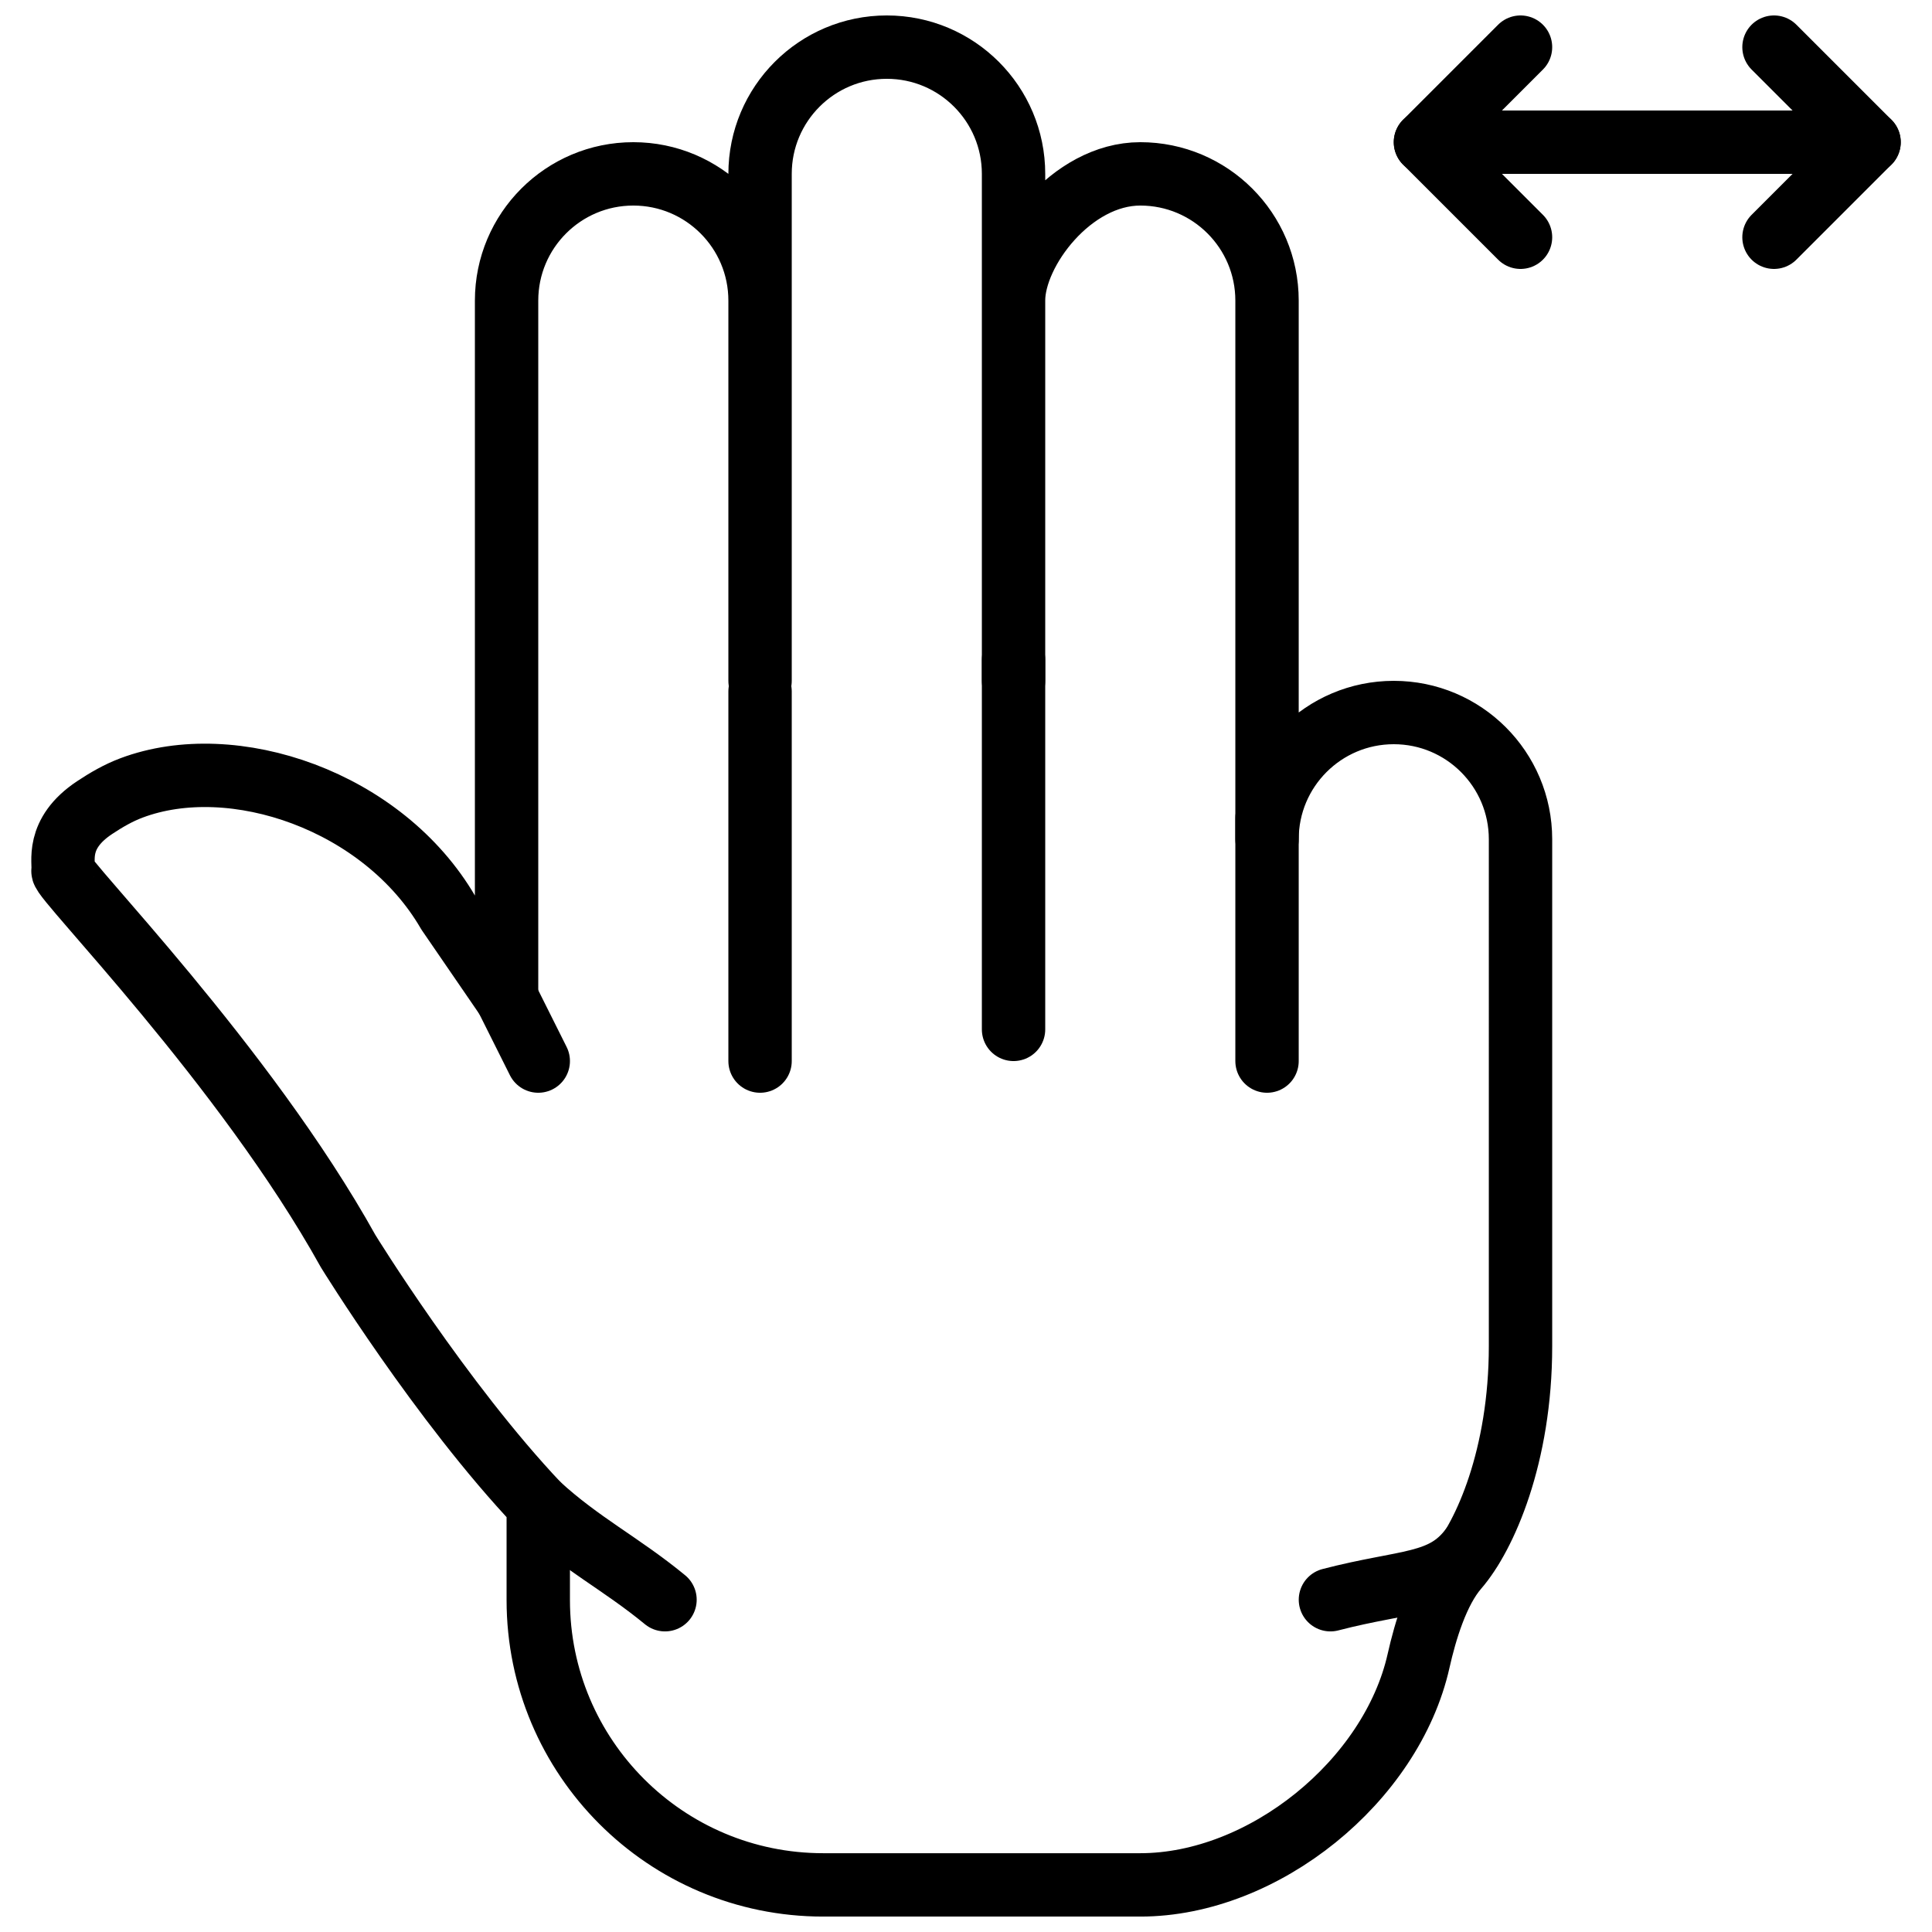 <?xml version="1.0" encoding="UTF-8"?>
<!-- Uploaded to: ICON Repo, www.svgrepo.com, Generator: ICON Repo Mixer Tools -->
<svg width="800px" height="800px" version="1.1" viewBox="144 144 512 512" xmlns="http://www.w3.org/2000/svg">
 <defs>
  <clipPath id="d">
   <path d="m605 148.09h43v67.906h-43z"/>
  </clipPath>
  <clipPath id="c">
   <path d="m513 148.09h43v67.906h-43z"/>
  </clipPath>
  <clipPath id="b">
   <path d="m191 447h225v204.9h-225z"/>
  </clipPath>
  <clipPath id="a">
   <path d="m152 148.09h404v503.81h-404z"/>
  </clipPath>
 </defs>
 <path transform="matrix(8.397 0 0 8.397 160.69 156.49)" d="m15 32-1-2" fill="none" stroke="#000000" stroke-linecap="round" stroke-linejoin="round" stroke-width="2"/>
 <path transform="matrix(8.397 0 0 8.397 160.69 156.49)" d="m22 20.333v11.667" fill="none" stroke="#000000" stroke-linecap="round" stroke-linejoin="round" stroke-width="2"/>
 <path transform="matrix(8.397 0 0 8.397 160.69 156.49)" d="m30 19.333v11.667" fill="none" stroke="#000000" stroke-linecap="round" stroke-linejoin="round" stroke-width="2"/>
 <path transform="matrix(8.397 0 0 8.397 160.69 156.49)" d="m38 24.333v7.667" fill="none" stroke="#000000" stroke-linecap="round" stroke-linejoin="round" stroke-width="2"/>
 <path transform="matrix(8.397 0 0 8.397 160.69 156.49)" d="m44.438 47.375c-0.891 1.187-2.031 1-4.437 1.625" fill="none" stroke="#000000" stroke-linecap="round" stroke-linejoin="round" stroke-width="2"/>
 <path transform="matrix(8.397 0 0 8.397 160.69 156.49)" d="m43 3h14" fill="none" stroke="#000000" stroke-linecap="round" stroke-linejoin="round" stroke-width="2"/>
 <g clip-path="url(#d)">
  <path transform="matrix(8.397 0 0 8.397 160.69 156.49)" d="m54 6 3-3-3-3" fill="none" stroke="#000000" stroke-linecap="round" stroke-linejoin="round" stroke-width="2"/>
 </g>
 <g clip-path="url(#c)">
  <path transform="matrix(8.397 0 0 8.397 160.69 156.49)" d="m46 1.9199e-4 -3 3 3 3" fill="none" stroke="#000000" stroke-linecap="round" stroke-linejoin="round" stroke-width="2"/>
 </g>
 <g clip-path="url(#b)">
  <path transform="matrix(8.397 0 0 8.397 160.69 156.49)" d="m19 49c-1.379-1.135-2.685-1.788-4-3" fill="none" stroke="#000000" stroke-linecap="round" stroke-width="2"/>
 </g>
 <g clip-path="url(#a)">
  <path transform="matrix(8.397 0 0 8.397 160.69 156.49)" d="m46 25c0-2.209-1.791-4-4-4s-4 1.791-4 4v-17c0-2.209-1.791-4-4-4-2.176 0-4 2.445-4 3.992v12.008-16c0-2.209-1.791-4-4-4-2.209 0-4 1.791-4 4v16-12c0-2.209-1.791-4-4-4s-4 1.791-4 4v22l-1.843-2.686c-2.049-3.53-6.79-5.142-9.998-3.933-0.415 0.156-0.797 0.379-1.159 0.619-1.25 0.828-0.953 1.734-1 2-0.047 0.266 5.741 6.133 9 12 0 0 2.926 4.752 6 8v3.01c0 4.965 4.025 8.99 8.99 8.99h10.01c3.892 0 7.931-3.277 8.783-7.072 0.211-0.938 0.587-2.201 1.217-2.928 0.871-1.005 2-3.531 2-7zm0 0" fill="none" stroke="#000000" stroke-linecap="round" stroke-linejoin="round" stroke-width="2"/>
 </g>
</svg>